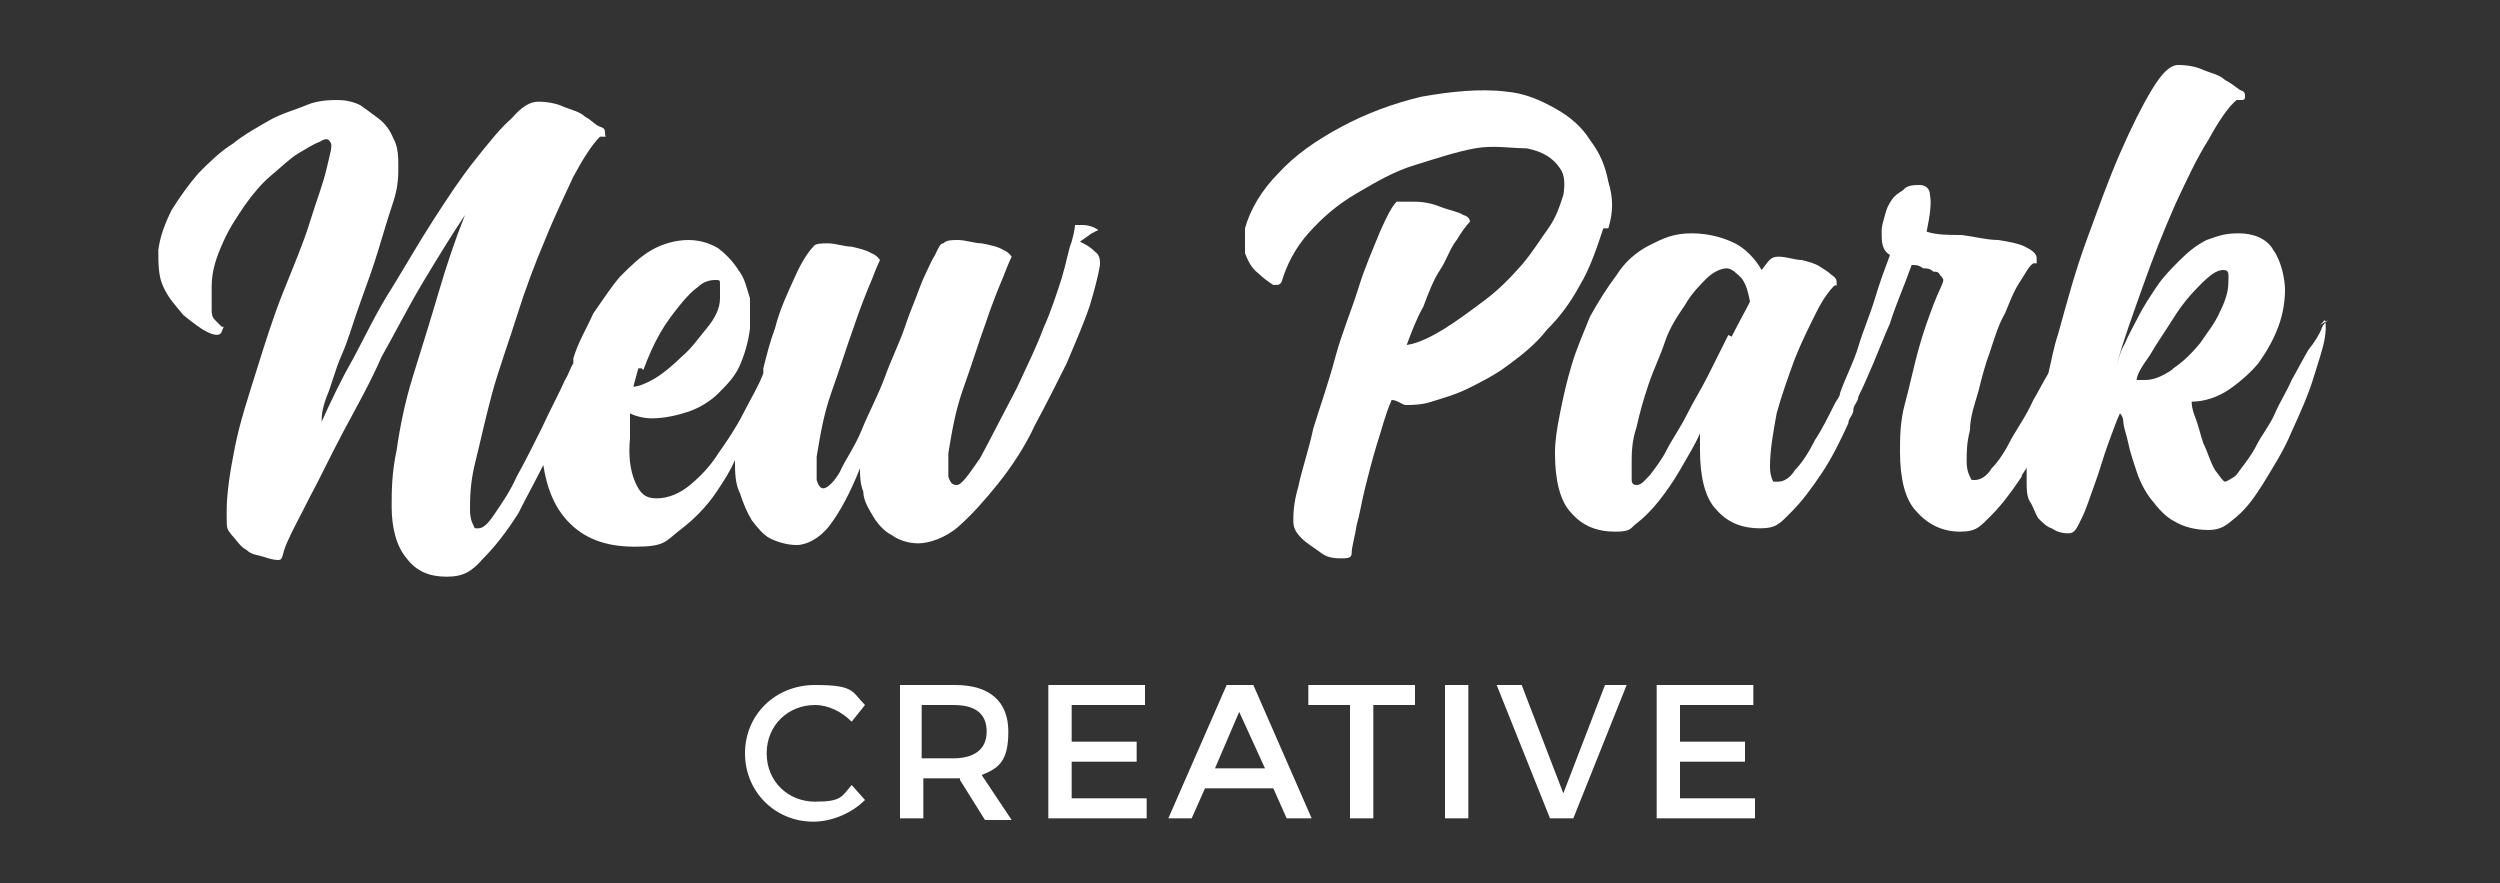 <svg xmlns="http://www.w3.org/2000/svg" id="Layer_1" viewBox="0 0 150 53"><rect x="0" y="0" width="150" height="53" fill="#333333" stroke="none"/><defs><style>      .st0 {        fill: #fff;      }    </style></defs><path class="st0" d="M38.6,22.2c.3-.8.6-1.5,1-2.2s.8-1.2,1.2-1.7.8-.9,1.1-1.1c.3-.3.7-.4,1-.4s.3,0,.3.3v.8c0,.6-.3,1.2-.8,1.8s-.9,1.2-1.5,1.7c-.5.5-1.1,1-1.6,1.3-.5.3-1,.5-1.3.5l.3-1.1h.2ZM65.9,13.8c-.3-.2-.6-.3-1-.3-.3,0-.4,0-.4,0s0,.3-.2,1c-.2.5-.3,1.2-.6,2.2-.3.9-.6,1.9-1.1,3-.4,1.1-1,2.3-1.6,3.6-.9,1.7-1.6,3.1-2.2,4.2-.7,1-1.1,1.6-1.4,1.6s-.4-.2-.5-.5v-1.4c.2-1.2.4-2.5.9-3.9s.9-2.7,1.3-3.8c.4-1.2.8-2.2,1.1-2.9.3-.8.5-1.2.5-1.2,0,0-.2-.3-.5-.4-.3-.2-.8-.3-1.3-.4-.4,0-1-.2-1.4-.2s-.7,0-.9.2c-.2,0-.3.3-.5.7-.2.3-.4.8-.6,1.2s-.4,1-.6,1.5c-.2.5-.4,1-.6,1.6-.3.9-.8,1.9-1.2,3s-1,2.2-1.4,3.2-1,1.8-1.3,2.5c-.4.7-.8,1-1,1s-.3-.2-.4-.5v-1.4c.2-1.2.4-2.5.9-3.9s.9-2.7,1.3-3.8c.4-1.2.8-2.2,1.1-2.9.3-.8.5-1.2.5-1.2,0,0-.2-.3-.5-.4-.3-.2-.8-.3-1.2-.4-.4,0-1-.2-1.4-.2s-.8,0-.9.2c-.3.3-.7.9-1.1,1.8-.4.9-.9,1.9-1.2,3.1-.3.8-.5,1.6-.7,2.4,0,0,0,.2,0,.3-.3.8-.8,1.6-1.2,2.4s-1,1.7-1.5,2.4c-.5.8-1.1,1.4-1.7,1.9s-1.3.8-2,.8-1-.3-1.3-1c-.3-.7-.4-1.6-.3-2.6,0-.3,0-.5,0-.8,0-.3,0-.4,0-.7.4.2.9.3,1.3.3.8,0,1.6-.2,2.2-.4s1.3-.6,1.8-1.1c.5-.5,1-1,1.3-1.7s.5-1.4.6-2.2c0-.6,0-1.2,0-1.8-.2-.6-.3-1.2-.7-1.7-.3-.5-.8-1-1.2-1.3-.5-.3-1.1-.5-1.8-.5s-1.5.2-2.2.6-1.3,1-1.9,1.6c-.6.7-1.1,1.5-1.6,2.2-.4.9-.9,1.7-1.2,2.7v.3c-.2.3-.3.7-.5,1-.4.9-.9,1.8-1.4,2.9-.5,1-1,2-1.5,2.9-.4.9-.9,1.6-1.3,2.2-.4.6-.7.9-1,.9s-.2,0-.3-.2c0,0-.2-.3-.2-.9s0-1.6.3-2.8c.3-1.2.6-2.6,1-4.1s1-3.1,1.5-4.7c.5-1.6,1.1-3.2,1.7-4.6.6-1.5,1.2-2.7,1.7-3.8.6-1.1,1.1-1.9,1.6-2.4,0,0,.2,0,.3,0s0,0,0-.2,0-.3-.3-.4-.5-.4-.9-.6c-.3-.3-.8-.4-1.3-.6-.4-.2-1-.3-1.5-.3s-1,.3-1.6,1c-.7.6-1.4,1.5-2.2,2.5s-1.6,2.2-2.5,3.6-1.7,2.8-2.5,4.1c-.9,1.4-1.6,2.9-2.3,4.2-.8,1.4-1.4,2.7-1.9,3.8,0-.3,0-.7.3-1.5.3-.7.5-1.6.9-2.5s.7-2,1.1-3.1c.4-1.1.8-2.2,1.1-3.2.3-1,.6-2,.9-2.9.3-.9.3-1.6.3-2.1s0-1.2-.3-1.7c-.2-.5-.5-.9-.9-1.2s-.8-.6-1.1-.8c-.4-.2-.9-.3-1.3-.3s-1.2,0-1.9.3-1.5.5-2.2.9-1.6.9-2.2,1.4c-.8.5-1.4,1.1-2.1,1.8-.6.7-1.1,1.4-1.6,2.2-.4.8-.7,1.6-.8,2.4,0,.8,0,1.6.3,2.2.3.7.8,1.2,1.2,1.7.5.4,1,.8,1.4,1,.4.2.8.3.9,0s.2-.3,0-.3c0,0-.2-.2-.3-.3-.2-.2-.3-.3-.3-.7,0-.3,0-.8,0-1.4,0-1,.3-1.8.7-2.7s.9-1.6,1.3-2.2c.5-.7,1-1.3,1.6-1.8s1.1-1,1.6-1.3c.5-.3,1-.6,1.3-.7.3-.2.5-.2.6,0,.2.2,0,.7-.2,1.6s-.6,1.9-1,3.2-1,2.7-1.6,4.2-1.1,3.1-1.6,4.7-1,3.1-1.3,4.6-.5,2.8-.5,3.9,0,1,.3,1.4c.3.3.5.7.9.9.3.3.7.3,1,.4s.6.2.9.2.2-.3.5-1c.3-.7.8-1.6,1.4-2.8.6-1.1,1.2-2.4,2-3.9.8-1.5,1.6-2.9,2.3-4.5.9-1.6,1.6-3,2.5-4.5s1.7-2.8,2.5-4c-.6,1.5-1.1,3-1.6,4.7s-1,3.3-1.5,4.9-.8,3.1-1,4.5c-.3,1.4-.3,2.5-.3,3.4,0,1.3.3,2.4.9,3.1.6.8,1.4,1.1,2.4,1.1s1.5-.3,2.2-1.1c.7-.7,1.4-1.6,2.1-2.7.5-1,1-1.9,1.5-2.9.2,1.3.6,2.4,1.4,3.3,1,1.1,2.3,1.6,4.1,1.6s1.8-.3,2.7-1c.8-.6,1.6-1.4,2.2-2.3.4-.6.8-1.2,1.1-1.9,0,.7,0,1.4.3,2,.2.6.4,1.1.7,1.6.3.4.7.9,1.1,1.1s1,.4,1.6.4,1.4-.4,2-1.2,1.2-1.9,1.8-3.4c0,.4,0,.9.2,1.4,0,.5.3,1,.6,1.5s.7.9,1.1,1.1c.4.3,1,.5,1.6.5s1.6-.3,2.4-1,1.6-1.6,2.4-2.6c.8-1,1.6-2.2,2.2-3.5.7-1.3,1.3-2.5,1.9-3.7.5-1.2,1-2.3,1.4-3.5.3-1,.5-1.8.6-2.4,0-.3,0-.6-.3-.8-.3-.3-.5-.4-.9-.6l.7-.5Z"></path><path class="st0" d="M96.5,13.7c.3-1,.3-1.8,0-2.8-.2-1-.5-1.7-1.1-2.5-.5-.8-1.2-1.4-2.1-1.9s-1.8-.9-2.9-1c-1.6-.2-3.4,0-5.1.3-1.7.4-3.3,1-4.8,1.8-1.5.8-2.8,1.7-3.8,2.8-1,1-1.7,2.2-2,3.3,0,.5,0,1,0,1.5.2.5.4.9.8,1.2.3.3.6.5.9.7.3,0,.4,0,.5-.2.3-1,.8-2,1.6-2.9s1.7-1.7,2.9-2.4,2.2-1.3,3.5-1.7,2.5-.8,3.6-1c1.1-.2,2.2,0,3.1,0,1,.2,1.6.6,2,1.2.3.4.3,1,.2,1.6-.2.6-.4,1.3-.9,2s-1,1.5-1.6,2.2c-.7.8-1.4,1.5-2.2,2.1s-1.6,1.2-2.4,1.7c-.8.5-1.6.9-2.3,1,.3-.8.6-1.6,1-2.3.3-.8.6-1.6,1-2.2s.6-1.3,1-1.8c.3-.5.6-.9.8-1.1,0,0,0-.3-.4-.4-.3-.2-.9-.3-1.4-.5-.5-.2-1-.3-1.6-.3-.5,0-.8,0-1,0-.3.3-.6.9-1,1.8-.4,1-.9,2.1-1.3,3.4s-1,2.7-1.4,4.2c-.4,1.5-.9,2.9-1.3,4.2-.3,1.4-.7,2.5-.9,3.5-.3,1-.3,1.7-.3,2.1s.2.7.5,1,.8.6,1.2.9.9.3,1.2.3.6,0,.6-.3c0-.4.2-1,.3-1.7.2-.7.3-1.4.5-2.2.2-.8.4-1.6.7-2.6.3-.9.5-1.8.9-2.7.3,0,.5.2.8.3.4,0,1,0,1.6-.2s1.4-.4,2.2-.8,1.6-.8,2.4-1.4,1.6-1.2,2.3-2.1c.8-.8,1.4-1.6,2-2.7.6-1,1-2.2,1.4-3.4h.3Z"></path><path class="st0" d="M130.3,22.2c-.6.4-1.1.6-1.6.6h-.5c0-.3.3-.8.8-1.5.4-.7.9-1.4,1.4-2.2s1-1.4,1.6-2,1-.9,1.4-.9.3.3.3.8-.2,1.1-.5,1.7c-.3.7-.8,1.3-1.2,1.9-.5.6-1,1.1-1.6,1.5ZM103.7,20.1c-.4.8-.8,1.6-1.2,2.4-.4.8-.9,1.6-1.3,2.4s-.9,1.5-1.2,2.1c-.3.6-.7,1.1-1,1.5-.3.3-.5.6-.8.6s-.3-.2-.3-.4v-.9c0-.6,0-1.3.3-2.2.2-.9.4-1.6.7-2.5.3-.9.7-1.7,1-2.6.3-.9.8-1.6,1.2-2.2.4-.7.9-1.2,1.3-1.6s.9-.6,1.2-.6.6.3.9.6c.3.4.4.9.5,1.4-.3.6-.7,1.3-1.1,2.1h0ZM139.7,19.2s-.3.2-.4.5-.4.8-.8,1.3c-.3.5-.6,1.1-1,1.8-.3.7-.7,1.3-1,2s-.8,1.3-1.1,1.9c-.3.6-.7,1.1-1,1.5-.2.3-.3.4-.5.5,0,0-.3.2-.4.2s-.3-.3-.6-.7c-.3-.5-.4-1-.7-1.6-.2-.6-.3-1.1-.5-1.6-.2-.5-.2-.8-.2-.9.8,0,1.6-.3,2.2-.7s1.3-1,1.8-1.6c.5-.7.9-1.4,1.2-2.2.3-.8.4-1.6.4-2.2s-.2-1.7-.7-2.4c-.4-.7-1.2-1-2.1-1s-1.3.2-1.9.4c-.6.3-1.1.7-1.6,1.2-.5.5-1,1-1.4,1.6s-.8,1.2-1.1,1.8c-.3.6-.6,1.1-.8,1.6-.3.5-.4,1-.5,1.3.4-1.5,1-3.1,1.6-4.8s1.2-3.2,1.9-4.8c.7-1.5,1.3-2.8,2-3.9.6-1.1,1.2-2,1.7-2.4,0,0,.2,0,.3,0s.2,0,.2-.2,0-.3-.3-.4c-.3-.2-.5-.4-.9-.6-.3-.3-.8-.4-1.3-.6-.4-.2-1-.3-1.5-.3s-1,.5-1.6,1.5c-.6,1-1.2,2.2-1.9,3.8s-1.3,3.3-2,5.2-1.2,3.8-1.7,5.6c-.3.9-.4,1.6-.6,2.4-.3.5-.6,1.1-.9,1.6-.4.9-.9,1.6-1.3,2.3-.4.8-.8,1.4-1.2,1.8-.3.5-.7.7-1,.7s-.2,0-.3-.2c0,0-.2-.3-.2-.9s0-1.1.2-1.9c0-.8.3-1.6.5-2.3.2-.8.4-1.6.7-2.4.3-.9.5-1.6.9-2.3.3-.7.5-1.3.9-1.9s.5-.9.8-1.1c0,0,0,0,.2,0,0,0,0,0,0-.3,0-.3-.3-.5-.7-.7s-1-.3-1.6-.4c-.7,0-1.4-.2-2.2-.3-.8,0-1.5,0-2.1-.2.2-1,.3-1.7.2-2.2,0-.4-.3-.6-.6-.6s-.8,0-1,.3c-.3.2-.5.3-.7.6-.2.3-.3.5-.4.9s-.2.6-.2,1c0,.6,0,1.1.5,1.4-.3.8-.6,1.6-.9,2.6-.3,1-.7,1.9-1,2.9-.3,1-.8,1.9-1.1,2.8,0,.2-.2.4-.3.6-.4.8-.8,1.6-1.2,2.2-.4.8-.8,1.4-1.2,1.8-.3.5-.7.7-1,.7s-.2,0-.3,0c0,0-.2-.3-.2-.9,0-1,.2-2.1.4-3.2.3-1.1.7-2.2,1.1-3.3.4-1,.9-2,1.3-2.8.4-.8.8-1.3,1-1.5,0,0,.2-.2.2,0s0,0,0-.2,0-.3-.3-.5c-.2-.2-.4-.3-.7-.5-.3-.2-.7-.3-1.1-.4-.4,0-.9-.2-1.4-.2s-.6.3-1,.8c-.4-.7-1-1.3-1.6-1.6-.6-.3-1.5-.6-2.6-.6s-1.7.3-2.5.7-1.5,1-2,1.8c-.6.8-1.1,1.6-1.6,2.5-.4,1-.8,1.9-1.1,2.9s-.5,1.9-.7,2.9c-.2,1-.3,1.7-.3,2.4,0,1.6.3,2.9,1,3.6.7.8,1.6,1.1,2.6,1.1s.9-.2,1.3-.5.9-.8,1.3-1.3.9-1.2,1.3-1.9c.4-.7.9-1.5,1.2-2.2v1c0,1.6.3,2.9,1,3.6.7.8,1.6,1.1,2.6,1.1s1.2-.3,1.9-1c.6-.6,1.2-1.4,1.8-2.3s1.1-1.9,1.6-3c0-.3.3-.5.3-.8s.3-.5.3-.8c.3-.6.6-1.3.9-2s.6-1.5,1-2.4c.3-1,.8-2.1,1.3-3.5.3,0,.4,0,.7.2.2,0,.4,0,.6.2.2,0,.3,0,.4.2,0,0,.2.2.2.3,0,.2-.3.7-.6,1.5-.3.8-.6,1.6-.9,2.7s-.5,2.1-.8,3.2c-.3,1.1-.3,2.1-.3,2.9,0,1.6.3,2.9,1,3.6.7.8,1.6,1.2,2.6,1.2s1.2-.3,1.9-1c.6-.6,1.2-1.4,1.8-2.3,0-.2.3-.4.3-.6v1c0,.3,0,.8.2,1.1s.3.7.5,1c.3.3.5.5.8.6.3.2.6.3,1,.3s.5-.3.8-.9c.3-.6.5-1.3.8-2.1.3-.8.5-1.6.8-2.4.3-.8.5-1.4.7-1.8,0,0,.2.2.2.5s.2.8.3,1.3.3,1.1.5,1.7.5,1.2.9,1.7.8,1,1.4,1.3c.5.3,1.2.5,2,.5s1.1-.3,1.7-.8,1.1-1.2,1.6-2c.6-1,1.2-1.9,1.7-3.1.5-1.1,1-2.2,1.3-3.2.3-1,.6-1.8.7-2.5s0-1,0-1l-.3.3Z"></path><path class="st0" d="M51.9,42.3l-.8,1c-.6-.6-1.4-1-2.2-1-1.6,0-2.9,1.2-2.9,2.9s1.3,2.9,2.9,2.9,1.6-.3,2.2-1l.8.9c-.8.8-2,1.3-3.1,1.3-2.3,0-4.1-1.8-4.1-4.1s1.8-4.1,4.2-4.1,2.2.4,3,1.2h0Z"></path><path class="st0" d="M57.2,45.5c1.2,0,2-.5,2-1.6s-.7-1.6-2-1.6h-1.9v3.2h1.9ZM57.6,46.7h-2.2v2.4h-1.4v-8h3.3c2.1,0,3.2,1,3.2,2.8s-.6,2.2-1.6,2.6l1.8,2.7h-1.6s-1.5-2.4-1.5-2.4Z"></path><path class="st0" d="M62.9,41.1v8h5.9v-1.2h-4.5v-2.2h3.9v-1.2h-3.9v-2.2h4.4v-1.2h-5.8Z"></path><path class="st0" d="M74.3,42.6l1.6,3.5h-3l1.5-3.5ZM73.6,41.1l-3.5,8h1.4l.8-1.8h4.1l.8,1.8h1.5l-3.5-8h-1.4Z"></path><path class="st0" d="M78.5,41.1v1.2h2.5v6.8h1.4v-6.8h2.5v-1.2h-6.4Z"></path><path class="st0" d="M88.1,41.1h-1.4v8h1.4v-8Z"></path><path class="st0" d="M96.3,41.1l-2.5,6.5-2.5-6.5h-1.5l3.2,8h1.4l3.2-8h-1.4,0Z"></path><path class="st0" d="M99.4,41.1v8h5.9v-1.2h-4.5v-2.2h3.9v-1.2h-3.9v-2.2h4.4v-1.2h-5.8Z"></path></svg>